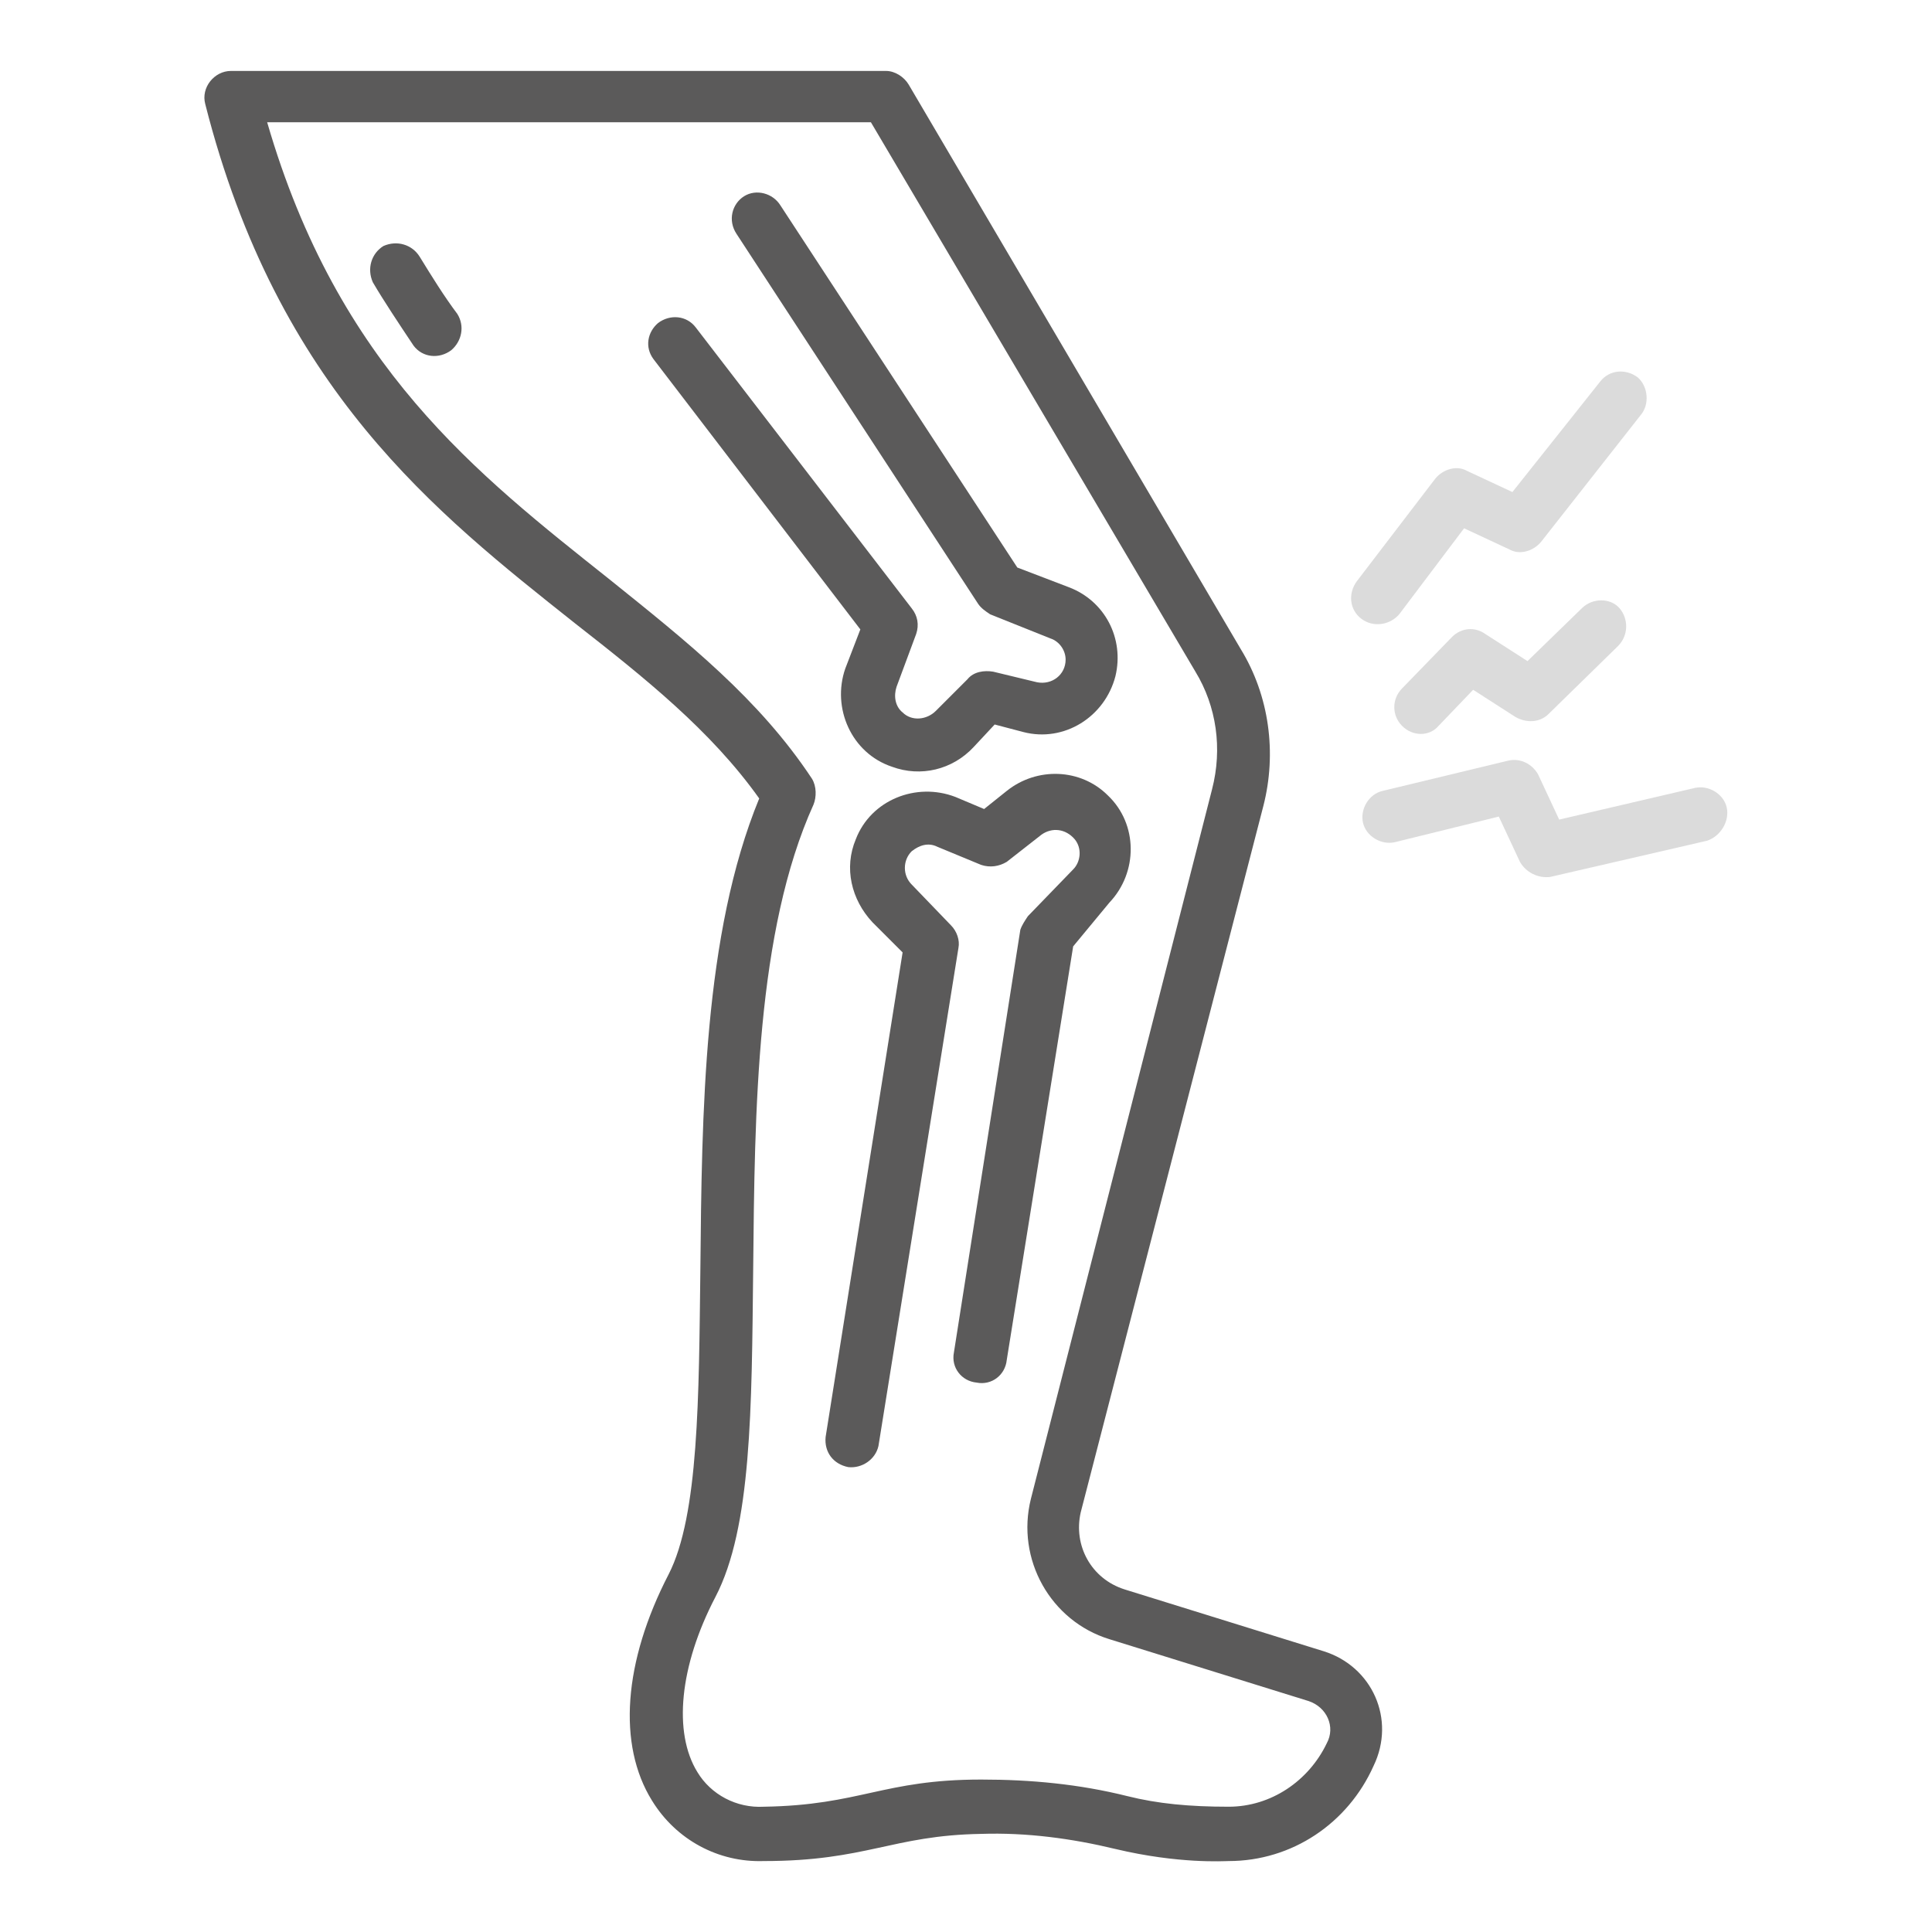 <?xml version="1.0" encoding="utf-8"?>
<!-- Generator: Adobe Illustrator 28.0.0, SVG Export Plug-In . SVG Version: 6.00 Build 0)  -->
<svg version="1.1" id="Layer_1" xmlns="http://www.w3.org/2000/svg" xmlns:xlink="http://www.w3.org/1999/xlink" x="0px" y="0px"
	 width="512px" height="512px" viewBox="0 0 512 512" style="enable-background:new 0 0 512 512;" xml:space="preserve">
<style type="text/css">
	.st0{fill:#5B5A5A;}
	.st1{fill:#DBDBDB;}
</style>
<g>
	<path class="st0" d="M350.8,437.6L298,421.2c-8.8-2.8-13.6-11.6-11.6-20.4l48.4-187.2c3.6-14,1.6-29.2-6-41.6l-88-149.6
		c-1.2-2-3.6-3.6-6-3.6H61.2c-4.4,0-8,4.4-6.8,8.8c19.2,75.6,61.2,108.4,98,137.6c18.4,14.4,36,28.4,48.8,46.4
		c-14.8,36-15.2,83.2-15.6,125.2c-0.4,33.2-0.4,64.8-8.4,80.4c-12,23.2-13.6,45.2-4.4,60c6.4,10.4,17.6,16.4,29.6,16
		c27.2,0,34-6.8,57.6-7.2c12-0.4,24,1.2,35.6,4c16.8,4,28.8,3.2,30,3.2c16.8,0,31.6-10,38.4-25.2C370,455.6,363.6,441.6,350.8,437.6
		L350.8,437.6z M351.6,462c-4.8,10-14.8,16.8-26,16.8c-10.4,0-18.8-0.8-26.8-2.8c-12.8-3.2-25.6-4.4-38.8-4.4c-26,0-32,6.8-57.6,7.2
		c-7.2,0.4-14-3.2-17.6-9.2c-6.4-10.4-4.8-28,4.8-46.4s9.6-50,10-86.8c0.4-42,0.8-89.6,16-123.2c0.8-2,0.8-4.8-0.4-6.8
		c-14-21.2-33.2-36.4-53.6-52.8c-35.2-28-72-56.4-90.8-121.2h160l86,145.6c5.6,9.2,7.2,20.4,4.4,31.2l-48,188
		c-4,16,5.2,32.4,20.8,37.2l52.8,16.4C351.6,452.4,354,457.6,351.6,462L351.6,462z"/>
	<path class="st0" d="M111.2,68c-2-3.2-6-4.4-9.6-2.8c-3.2,2-4.4,6-2.8,9.6c2.8,4.8,6.8,10.8,10.8,16.8c2.4,3.2,6.8,3.6,10,1.2
		c2.8-2.4,3.6-6.4,1.6-9.6C117.6,78.4,114.4,73.2,111.2,68z"/>
	<path class="st0" d="M224,177.2c-3.6,10.4,1.6,22.4,12.4,26c7.6,2.8,16,0.8,21.6-5.2l5.6-6l7.6,2c10.8,2.8,21.6-4,24.4-14.8
		c2.4-10-2.8-20-12.4-23.6l-13.6-5.2l-62.8-96c-2-3.2-6.4-4.4-9.6-2.4s-4.4,6.4-2,10l64,98c0.8,1.2,2,2,3.2,2.8l16,6.4
		c2.4,0.8,4,3.2,4,5.6c0,4-3.6,6.8-7.6,6l-11.6-2.8c-2.4-0.4-5.2,0-6.8,2l-8.4,8.4c-2.4,2.4-6.4,2.8-8.8,0.4c-2-1.6-2.4-4.4-1.6-6.8
		l5.2-14c0.8-2.4,0.4-4.8-1.2-6.8l-57.2-74.4c-2.4-3.2-6.8-3.6-10-1.2c-2.8,2.4-3.6,6.4-1.2,9.6l54.8,71.6L224,177.2z"/>
	<path class="st0" d="M294,239.2c7.6-8,7.6-20.8-0.4-28.4c-7.2-7.2-18.8-7.6-26.8-1.2l-6,4.8l-7.6-3.2c-10.4-4-22.4,0.8-26.4,11.2
		c-3.2,7.6-1.2,16,4.4,22l8,8l-20.4,128.4c-0.4,4,2,7.2,6,8c3.6,0.4,7.2-2,8-5.6l21.2-132c0.4-2-0.4-4.4-2-6l-10.4-10.8
		c-2.4-2.4-2.4-6.4,0-8.8c2-1.6,4.4-2.4,6.8-1.2l11.6,4.8c2.4,0.8,4.8,0.4,6.8-0.8l9.2-7.2c2.8-2,6.4-1.6,8.8,1.2c2,2.4,1.6,6-0.4,8
		l-12,12.4c-0.8,1.2-1.6,2.4-2,3.6l-17.6,112c-0.8,4,2,7.6,6,8c4,0.8,7.6-2,8-6l17.6-109.6L294,239.2z"/>
	<path class="st1" d="M457.6,214c-0.8-3.6-4.8-6-8.4-5.2l-36,8.4l-5.6-12c-1.6-2.8-4.8-4.4-8-3.6l-33.2,8c-3.6,0.8-6,4.8-5.2,8.4
		s4.8,6,8.4,5.2l27.6-6.8l5.6,12c1.6,2.8,4.8,4.4,8,4l41.6-9.6C456,221.6,458.4,217.6,457.6,214L457.6,214z"/>
	<path class="st1" d="M360.8,164c3.2,2.4,7.6,1.6,10-1.2L388,140l12,5.6c2.8,1.6,6.4,0.4,8.4-2l26.4-33.6c2.4-2.8,2-7.6-0.8-10
		c-3.2-2.4-7.6-2-10,1.2l-23.2,29.2l-12-5.6c-2.8-1.6-6.4-0.4-8.4,2L359.6,154C357.2,157.2,357.6,161.6,360.8,164L360.8,164z"/>
	<path class="st1" d="M419.2,161.2l-14.4,14l-11.2-7.2c-2.8-2-6.4-1.6-8.8,0.8l-13.2,13.6c-2.8,2.8-2.8,7.2,0,10s7.2,2.8,9.6,0
		l9.2-9.6l11.2,7.2c2.8,1.6,6.4,1.6,8.8-0.8l18.4-18c2.8-2.8,2.8-7.2,0.4-10S422,158.4,419.2,161.2z"/>
</g>
</svg>
